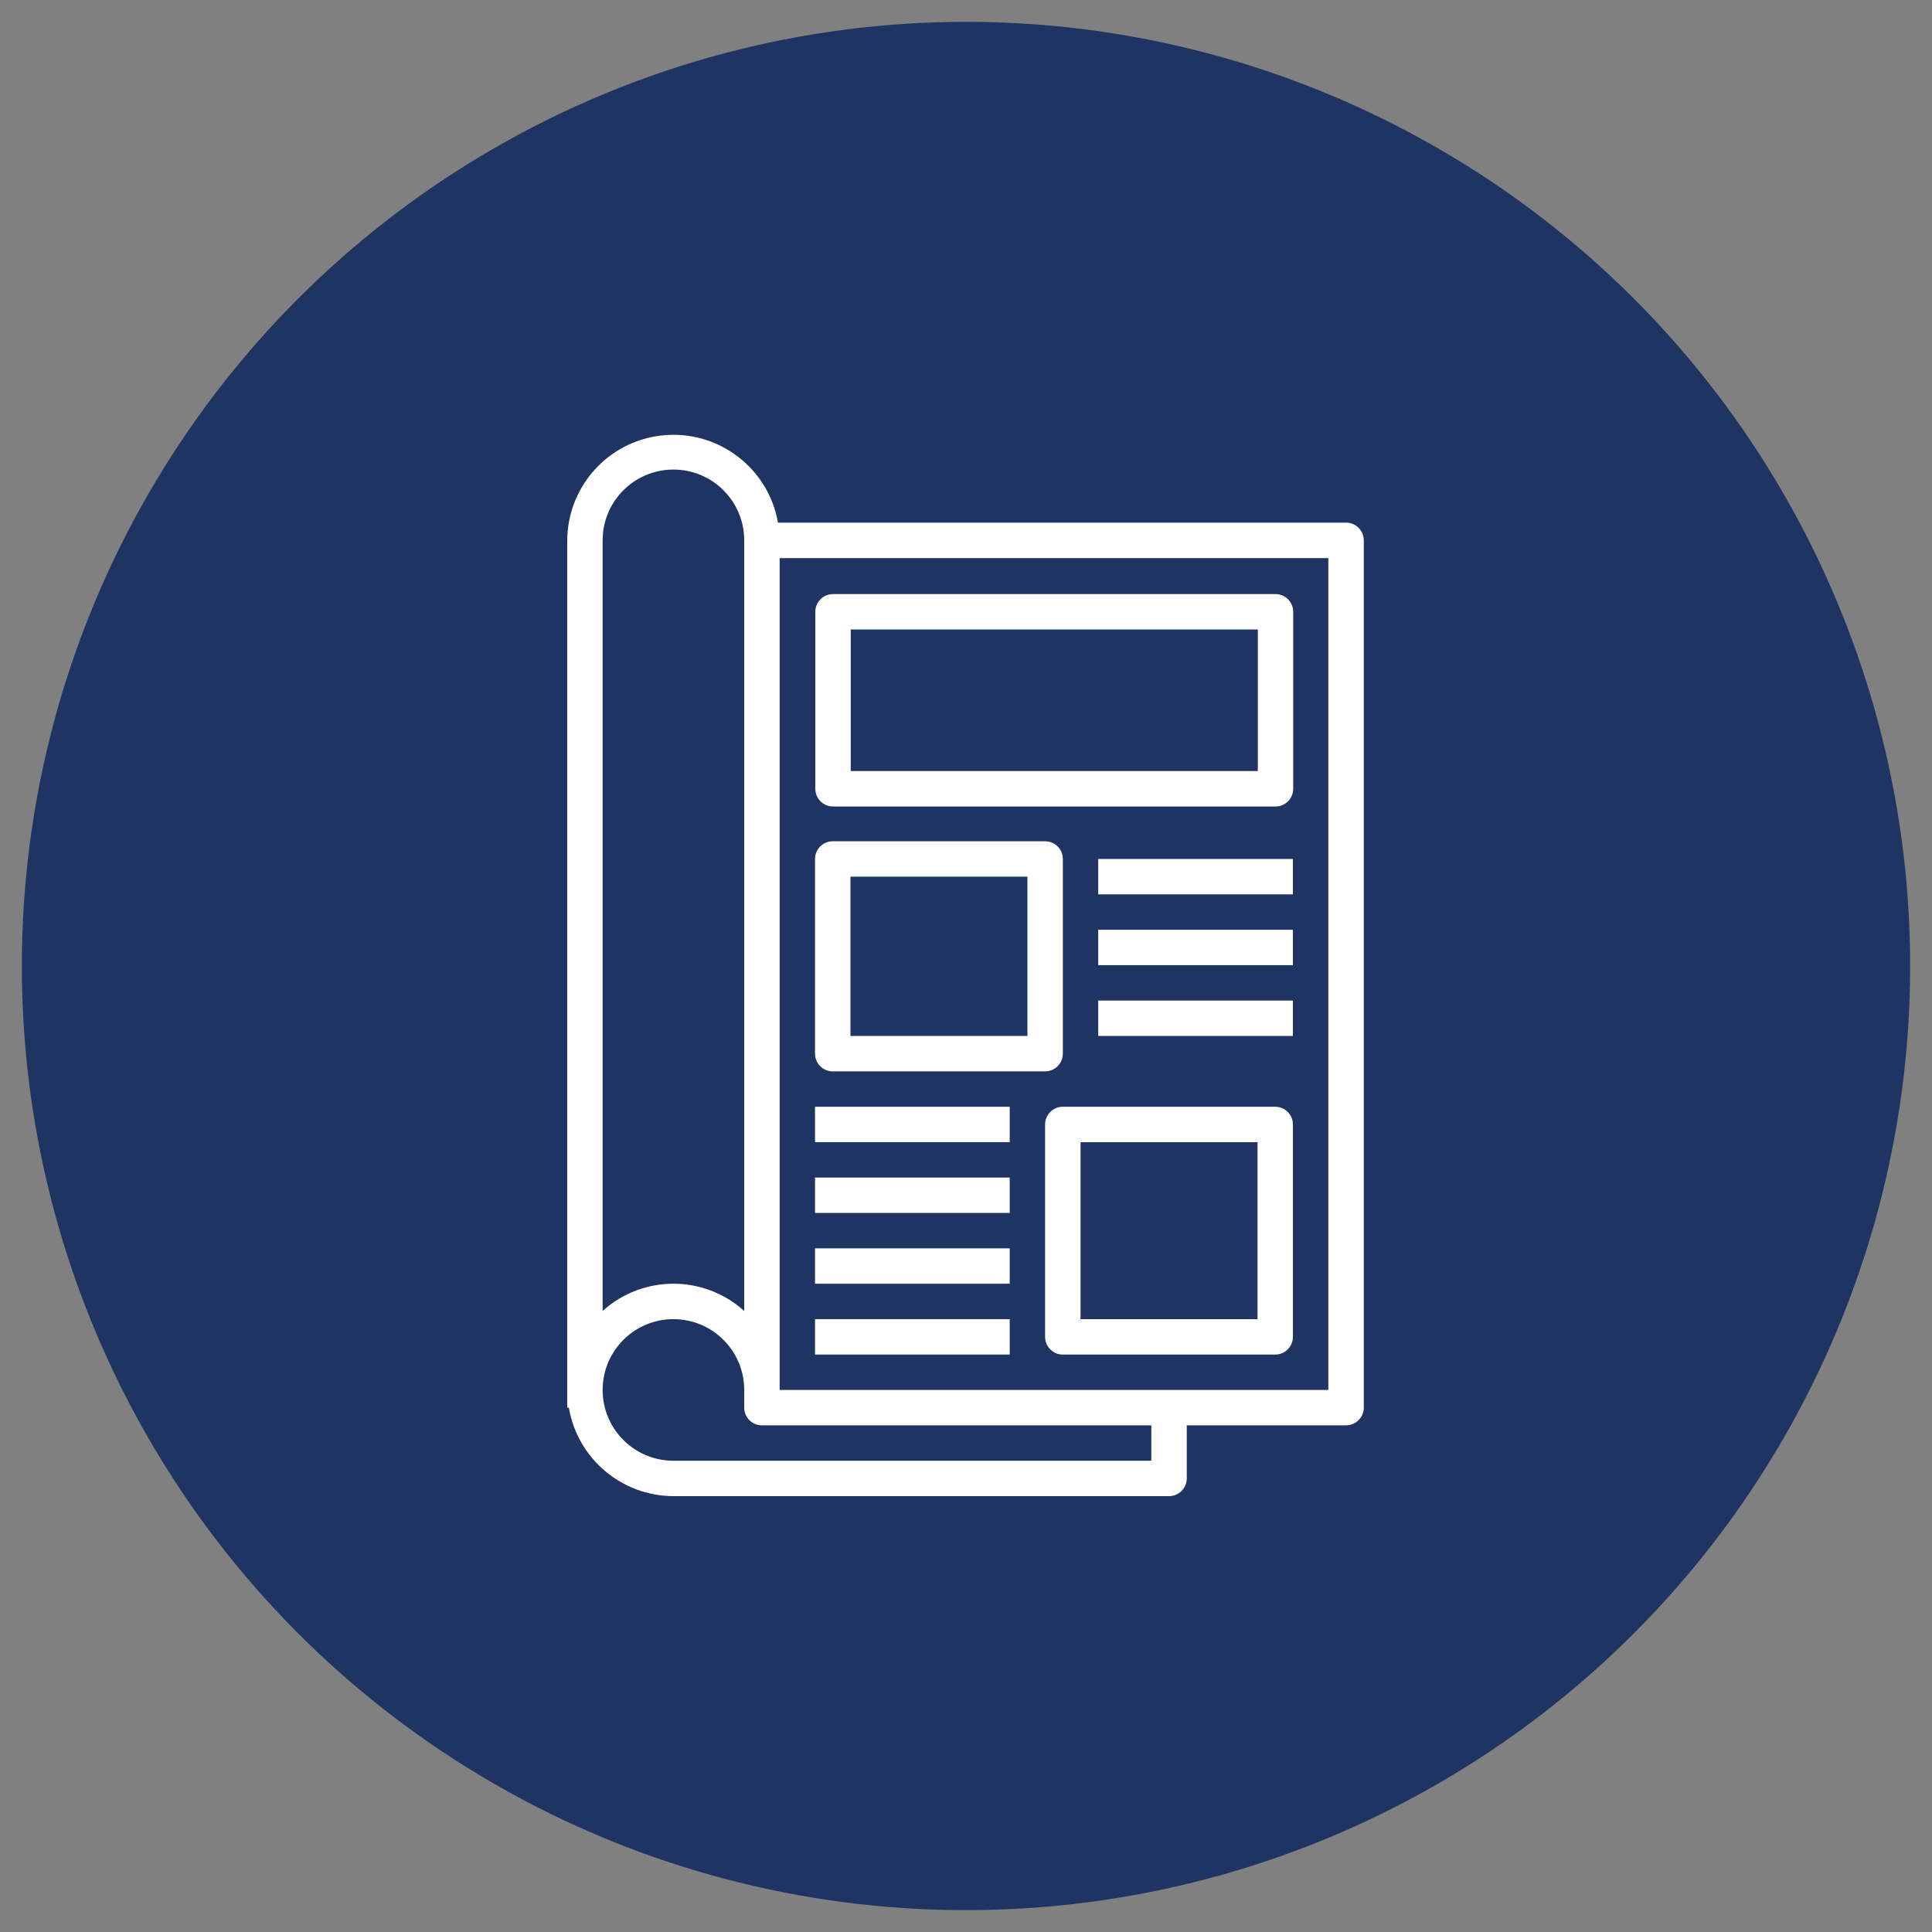 <svg xmlns="http://www.w3.org/2000/svg" viewBox="0 0 480 480"><rect x="0" y="0" width="480" height="480" fill="#808080" stroke="none"/><defs><style>      .cls-1 {        fill: #1f3463;      }      .cls-1, .cls-2, .cls-3 {        stroke-width: 0px;      }      .cls-2 {        fill-rule: evenodd;      }      .cls-2, .cls-3 {        fill: #fff;      }    </style></defs><g id="Layer_3" data-name="Layer 3"><circle class="cls-1" cx="240" cy="240" r="234.57"></circle></g><g id="Layer_1" data-name="Layer 1"><path class="cls-3" d="M334.41,129.86h-141.12c-2.51-14.35-16.18-23.95-30.53-21.44-12.57,2.2-21.76,13.08-21.83,25.83v215.47h.4c2.15,12.68,13.13,21.96,25.99,21.99h123.13c2.42,0,4.4-1.97,4.4-4.4v-13.19h39.58c2.42,0,4.4-1.97,4.4-4.4v-215.47c0-2.43-1.97-4.4-4.4-4.4h0ZM149.72,134.25c0-9.71,7.87-17.59,17.59-17.59s17.59,7.88,17.59,17.59v191.46c-9.99-9.03-25.19-9.03-35.18,0v-191.46ZM286.04,362.92h-118.73c-9.72,0-17.59-7.88-17.59-17.59s7.87-17.59,17.59-17.59,17.59,7.88,17.59,17.59v4.4c0,2.43,1.97,4.4,4.4,4.4h96.74v8.79ZM330.02,345.33h-136.32v-206.67h136.32v206.67Z"></path><path class="cls-3" d="M316.89,147.6h-109.93c-2.43,0-4.4,1.97-4.4,4.4v43.97c0,2.43,1.97,4.4,4.4,4.4h109.93c2.43,0,4.4-1.97,4.4-4.4v-43.97c0-2.43-1.97-4.4-4.4-4.4ZM312.5,191.57h-101.14v-35.18h101.14v35.18Z"></path><path class="cls-3" d="M259.66,209.01h-52.77c-2.43,0-4.4,1.97-4.4,4.4v48.37c0,2.43,1.97,4.4,4.4,4.4h52.77c2.42,0,4.4-1.97,4.4-4.4v-48.37c0-2.43-1.97-4.4-4.4-4.4h0ZM255.26,257.38h-43.97v-39.58h43.97v39.58Z"></path><path class="cls-3" d="M316.82,274.97h-52.77c-2.43,0-4.4,1.97-4.4,4.4v52.77c0,2.43,1.97,4.4,4.4,4.4h52.77c2.42,0,4.4-1.97,4.4-4.4v-52.77c0-2.43-1.97-4.4-4.4-4.4ZM312.43,327.74h-43.97v-43.97h43.97v43.97Z"></path><path class="cls-2" d="M272.85,213.41h48.37v8.79h-48.37v-8.79Z"></path><path class="cls-2" d="M272.85,231h48.37v8.79h-48.37v-8.79Z"></path><path class="cls-2" d="M272.85,248.59h48.37v8.79h-48.37v-8.79Z"></path><path class="cls-2" d="M202.49,274.97h48.37v8.79h-48.37v-8.79Z"></path><path class="cls-2" d="M202.49,292.56h48.37v8.79h-48.37v-8.79Z"></path><path class="cls-2" d="M202.49,310.15h48.37v8.79h-48.37v-8.79Z"></path><path class="cls-2" d="M202.49,327.74h48.37v8.79h-48.37v-8.79Z"></path></g></svg>